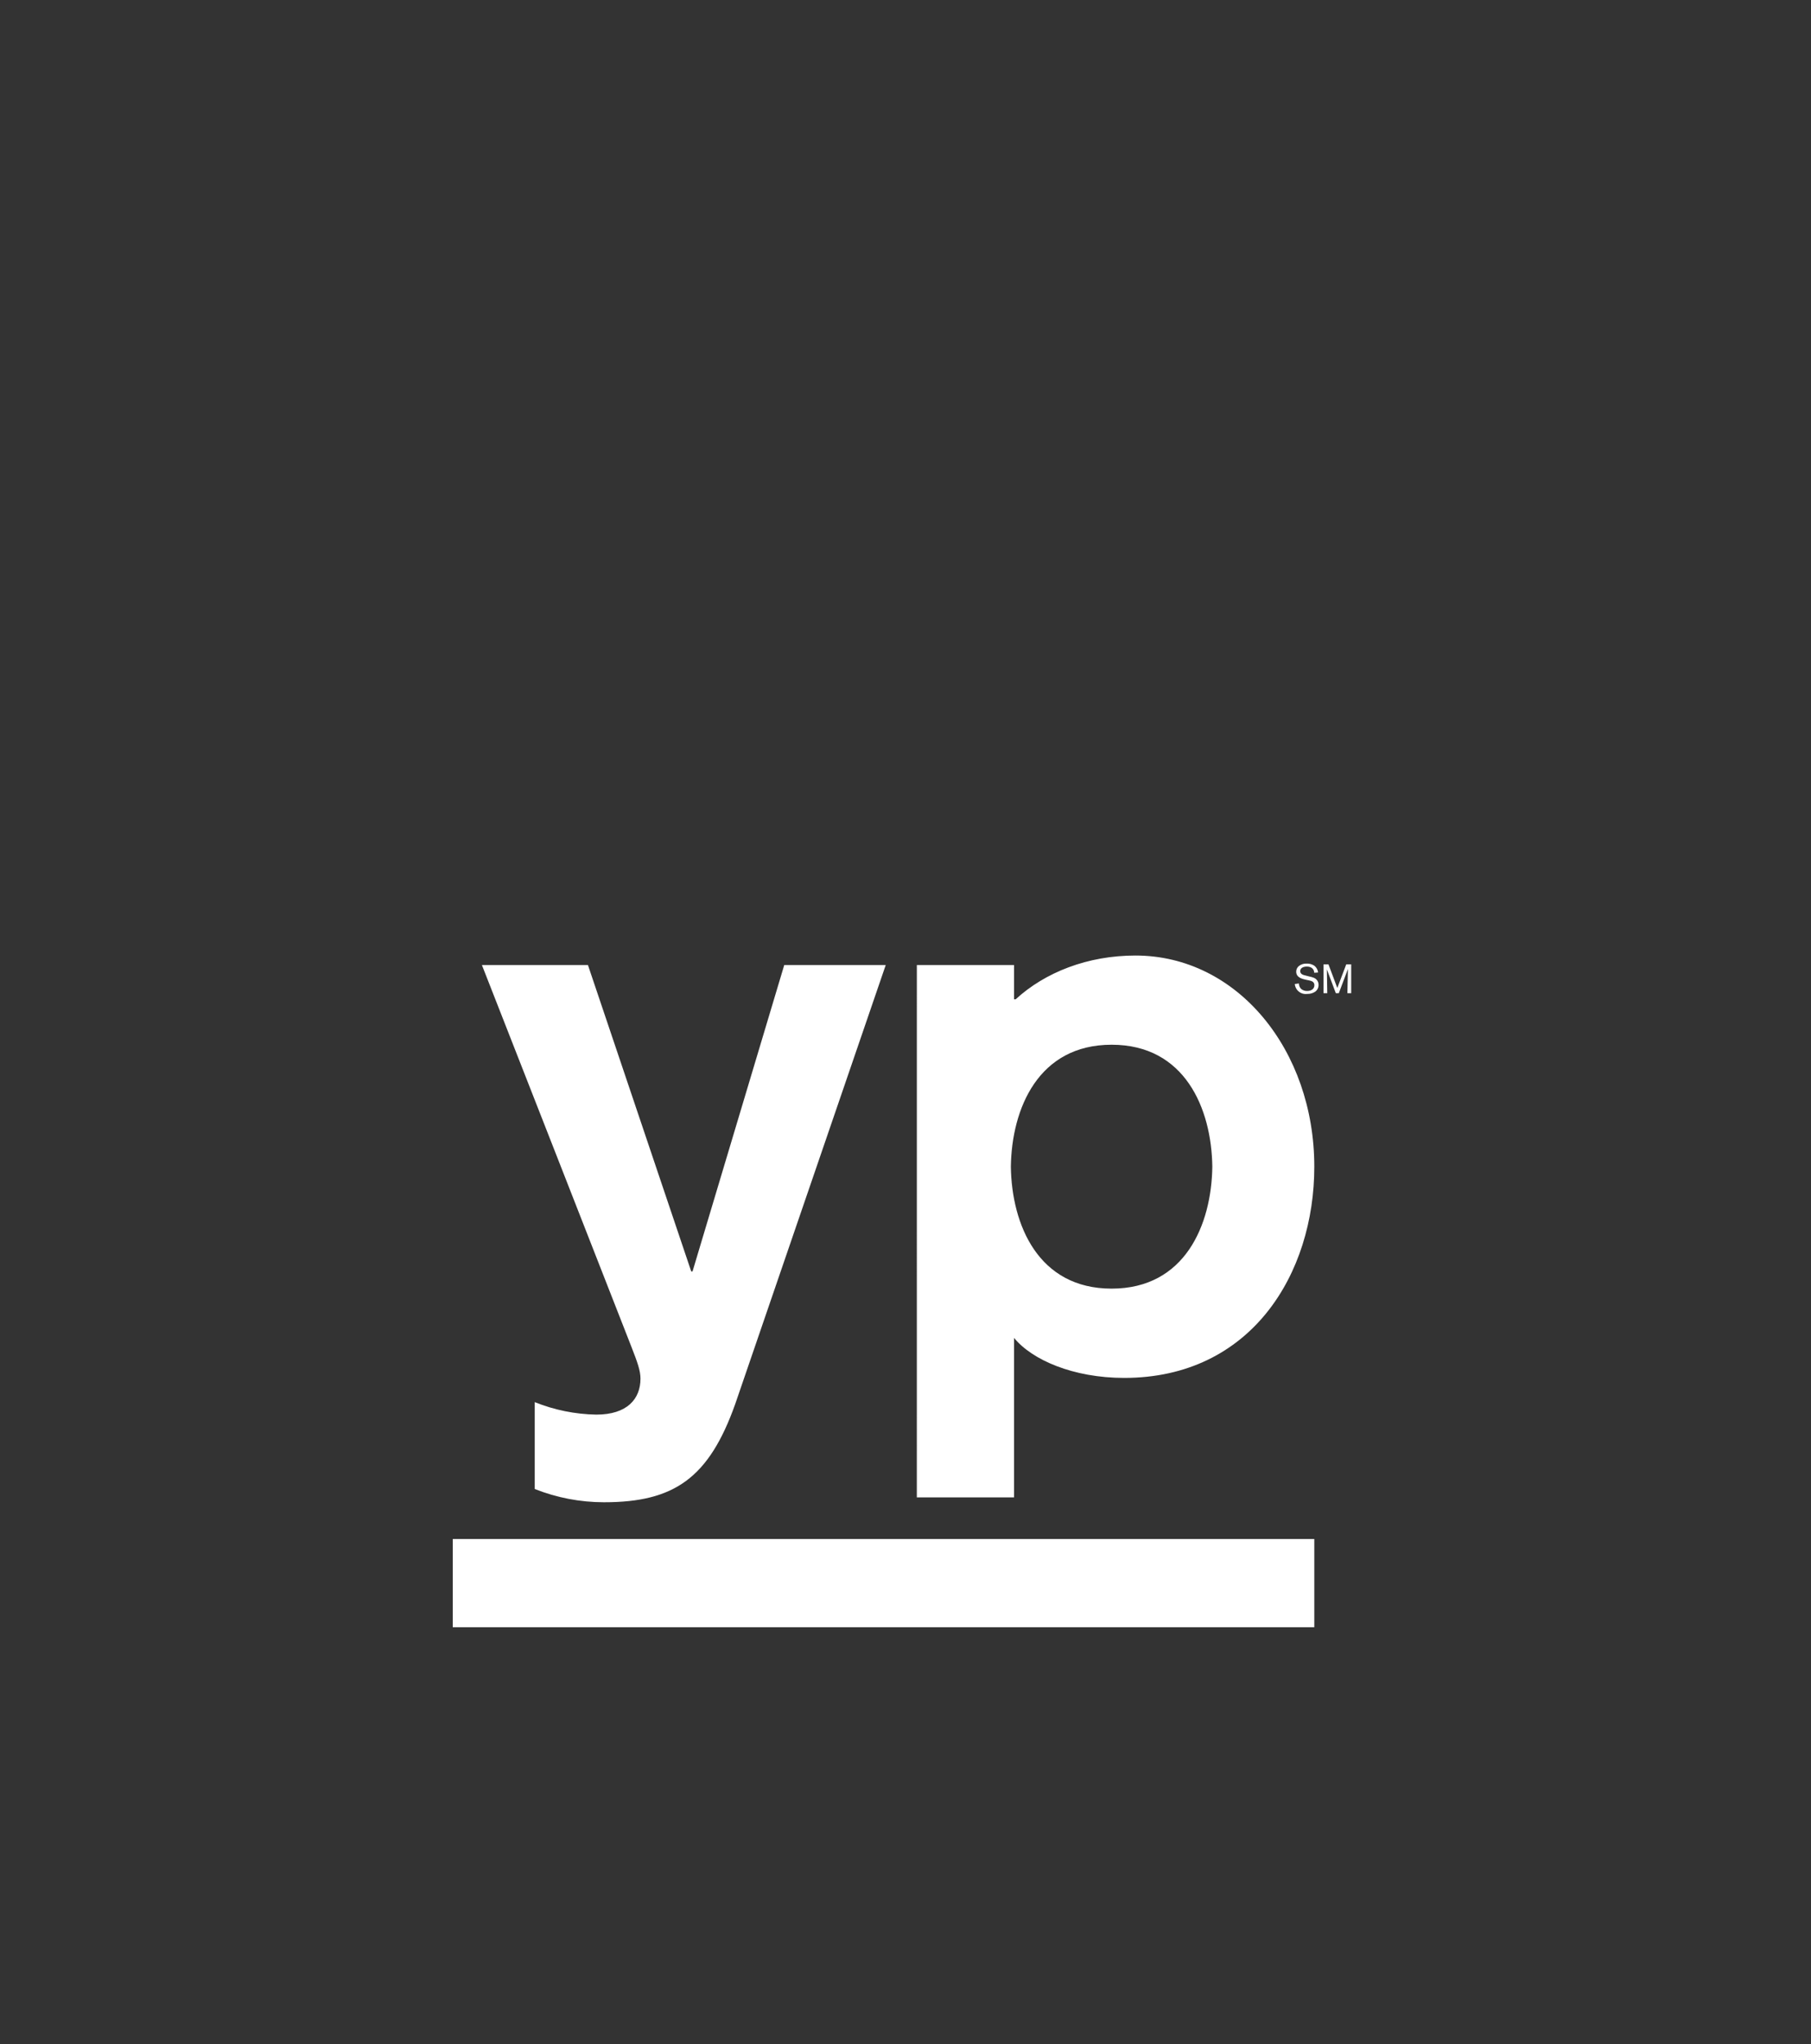<svg xmlns="http://www.w3.org/2000/svg" width="109" height="123" viewBox="0 0 109 123" fill="none"><rect x="0" y="0" width="109" height="123" fill="#333333" stroke="none"/><path d="M79.105 92.608H27.25V97.917H79.105V92.608Z" fill="white"></path><path d="M44.247 84.499C42.659 88.952 40.57 90.397 36.352 90.397C34.925 90.396 33.511 90.125 32.184 89.599V84.372C33.362 84.846 34.617 85.1 35.887 85.123C37.758 85.123 38.549 84.171 38.549 82.959C38.549 82.481 38.374 81.989 37.991 81.012C37.613 80.033 29.005 58.07 29.005 58.07H35.387L41.603 76.506H41.682L47.202 58.07H53.31L44.247 84.499ZM55.183 58.07H61.032V60.133H61.129C62.902 58.505 65.465 57.498 68.341 57.498C74.482 57.498 79.105 63.203 79.105 70.204C79.105 76.648 75.306 82.914 67.663 82.914C64.599 82.914 62.117 81.834 61.032 80.505V90.104H55.182L55.183 58.07ZM72.967 70.204C72.919 66.704 71.316 62.865 66.906 62.865C62.496 62.865 60.892 66.704 60.841 70.204C60.892 73.704 62.492 77.542 66.906 77.542C71.32 77.542 72.919 73.704 72.967 70.204ZM78.635 58.963C78.384 58.911 78.015 58.827 78.015 58.468C78.015 58.403 78.029 58.34 78.057 58.281C78.085 58.223 78.125 58.172 78.175 58.131C78.307 58.028 78.472 57.975 78.64 57.984C78.805 57.975 78.969 58.02 79.108 58.111C79.171 58.16 79.224 58.222 79.263 58.292C79.301 58.362 79.325 58.44 79.332 58.52L79.099 58.535C79.099 58.479 79.087 58.424 79.062 58.374C79.038 58.324 79.002 58.281 78.958 58.247C78.867 58.187 78.759 58.158 78.65 58.163C78.441 58.163 78.257 58.249 78.257 58.436C78.257 58.627 78.448 58.672 78.599 58.706L78.79 58.756C78.883 58.773 78.975 58.799 79.064 58.832C79.152 58.864 79.229 58.923 79.282 59.001C79.336 59.078 79.363 59.171 79.361 59.265C79.363 59.349 79.344 59.431 79.305 59.505C79.266 59.578 79.209 59.641 79.14 59.686C78.998 59.773 78.834 59.815 78.668 59.809C78.58 59.82 78.49 59.813 78.405 59.789C78.32 59.765 78.241 59.723 78.172 59.667C78.103 59.611 78.046 59.542 78.005 59.464C77.964 59.386 77.939 59.3 77.932 59.211L78.18 59.179C78.179 59.242 78.191 59.304 78.215 59.361C78.239 59.419 78.275 59.471 78.32 59.514C78.421 59.594 78.548 59.636 78.677 59.63C78.923 59.63 79.109 59.509 79.109 59.283C79.109 59.081 78.95 59.027 78.781 58.992L78.635 58.963ZM81.326 58.028V59.764H81.097L81.129 58.308L80.58 59.764H80.4L79.861 58.33L79.885 59.764H79.659V58.028H79.957L80.49 59.452L81.027 58.028H81.326Z" fill="white"></path></svg>